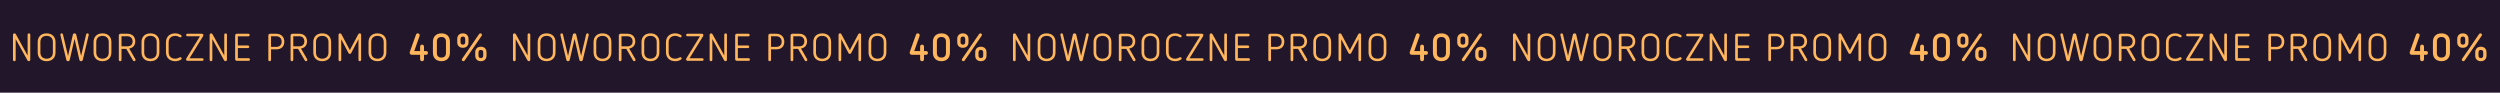 <svg width="2590" height="96" viewBox="0 0 2590 96" fill="none" xmlns="http://www.w3.org/2000/svg">
<rect width="2590" height="96" fill="#22162B"/>
<path d="M30 34.56C30.76 34.56 31.36 35.16 31.36 35.96V61.88C31.36 62.72 30.68 63.4 29.84 63.4C29.24 63.4 28.72 63.08 28.4 62.48L16.24 40.44V62C16.24 62.8 15.6 63.4 14.84 63.4C14.08 63.4 13.44 62.8 13.44 62V36.08C13.44 35.24 14.12 34.56 14.96 34.56C15.64 34.56 16.08 34.88 16.44 35.48L28.6 57.52V35.96C28.6 35.16 29.24 34.56 30 34.56ZM48.284 34.56C53.884 34.56 57.524 38 57.524 43.64V54.28C57.524 59.92 53.884 63.4 48.284 63.4C42.684 63.4 39.044 59.92 39.044 54.28V43.64C39.044 38 42.684 34.56 48.284 34.56ZM48.284 37.16C44.324 37.16 41.844 39.56 41.844 43.44V54.52C41.844 58.36 44.324 60.8 48.284 60.8C52.244 60.8 54.764 58.36 54.764 54.52V43.44C54.764 39.56 52.244 37.16 48.284 37.16ZM90.599 34.56C91.359 34.56 91.959 35.16 91.959 35.8C91.959 36.08 91.919 36.32 91.839 36.56L85.799 61.92C85.559 62.88 84.879 63.4 83.999 63.4C83.079 63.4 82.439 62.92 82.199 61.88L77.239 40.2L72.279 61.88C72.039 62.92 71.399 63.4 70.479 63.4C69.599 63.4 68.919 62.88 68.679 61.92L62.639 36.56C62.559 36.32 62.519 36.08 62.519 35.8C62.519 35.16 63.119 34.56 63.879 34.56C64.519 34.56 65.079 34.96 65.199 35.56L70.479 57.96L75.439 36.08C75.679 35.04 76.319 34.56 77.239 34.56C78.159 34.56 78.799 35.04 79.039 36.08L83.999 57.96L89.279 35.56C89.399 34.96 89.959 34.56 90.599 34.56ZM106.171 34.56C111.771 34.56 115.411 38 115.411 43.64V54.28C115.411 59.92 111.771 63.4 106.171 63.4C100.571 63.4 96.931 59.92 96.931 54.28V43.64C96.931 38 100.571 34.56 106.171 34.56ZM106.171 37.16C102.211 37.16 99.731 39.56 99.731 43.44V54.52C99.731 58.36 102.211 60.8 106.171 60.8C110.131 60.8 112.651 58.36 112.651 54.52V43.44C112.651 39.56 110.131 37.16 106.171 37.16ZM124.842 34.96H132.042C137.242 34.96 140.122 38.32 140.122 42.88C140.122 47 137.682 49.68 133.882 50.24L140.162 61.16C140.362 61.48 140.442 61.72 140.442 62C140.442 62.76 139.802 63.4 139.042 63.4C138.562 63.4 138.162 63.16 137.922 62.8L130.802 50.6H125.882V62C125.882 62.84 125.282 63.4 124.482 63.4C123.682 63.4 123.082 62.84 123.082 62V36.68C123.082 35.72 123.882 34.96 124.842 34.96ZM132.042 37.56H125.882V48H132.042C135.202 48 137.362 46.2 137.362 42.92C137.362 39.76 135.402 37.56 132.042 37.56ZM155.856 34.56C161.456 34.56 165.096 38 165.096 43.64V54.28C165.096 59.92 161.456 63.4 155.856 63.4C150.256 63.4 146.616 59.92 146.616 54.28V43.64C146.616 38 150.256 34.56 155.856 34.56ZM155.856 37.16C151.896 37.16 149.416 39.56 149.416 43.44V54.52C149.416 58.36 151.896 60.8 155.856 60.8C159.816 60.8 162.336 58.36 162.336 54.52V43.44C162.336 39.56 159.816 37.16 155.856 37.16ZM181.487 34.56C183.687 34.56 185.447 35.2 187.167 36.12C187.807 36.48 188.167 36.84 188.167 37.44C188.167 38.08 187.607 38.72 186.847 38.72C186.527 38.72 186.247 38.6 185.967 38.44C184.447 37.56 183.127 37.16 181.487 37.16C177.327 37.16 174.727 39.72 174.727 43.8V54.16C174.727 58.28 177.367 60.8 181.487 60.8C183.047 60.8 184.407 60.36 185.767 59.6C186.247 59.36 186.527 59.24 186.847 59.24C187.527 59.24 188.167 59.76 188.167 60.52C188.167 61.04 187.927 61.4 187.447 61.72C185.687 62.92 183.567 63.4 181.487 63.4C175.847 63.4 171.927 59.88 171.927 54V43.96C171.927 38 175.847 34.56 181.487 34.56ZM194.153 34.96H209.073C210.113 34.96 210.753 35.68 210.753 36.52C210.753 36.8 210.633 37.12 210.433 37.4L196.353 60.36H209.593C210.353 60.36 210.913 60.88 210.913 61.68C210.913 62.48 210.353 63 209.593 63H194.353C193.353 63 192.753 62.28 192.753 61.48C192.753 61.16 192.833 60.84 193.073 60.48L207.153 37.6H194.153C193.393 37.6 192.833 37.08 192.833 36.28C192.833 35.52 193.393 34.96 194.153 34.96ZM233.738 34.56C234.498 34.56 235.098 35.16 235.098 35.96V61.88C235.098 62.72 234.418 63.4 233.578 63.4C232.978 63.4 232.458 63.08 232.138 62.48L219.978 40.44V62C219.978 62.8 219.338 63.4 218.578 63.4C217.818 63.4 217.178 62.8 217.178 62V36.08C217.178 35.24 217.858 34.56 218.698 34.56C219.378 34.56 219.818 34.88 220.178 35.48L232.338 57.52V35.96C232.338 35.16 232.978 34.56 233.738 34.56ZM245.381 34.96H257.341C258.141 34.96 258.661 35.56 258.661 36.28C258.661 37.04 258.141 37.64 257.341 37.64H246.421V47.12H256.821C257.621 47.12 258.181 47.68 258.181 48.44C258.181 49.2 257.621 49.8 256.821 49.8H246.421V60.32H257.621C258.421 60.32 258.941 60.92 258.941 61.64C258.941 62.4 258.421 63 257.621 63H245.381C244.421 63 243.621 62.28 243.621 61.28V36.68C243.621 35.68 244.421 34.96 245.381 34.96ZM279.753 34.96H286.113C291.593 34.96 294.553 38.56 294.553 43.16C294.553 48.08 291.553 51.12 286.433 51.12H280.793V62C280.793 62.84 280.193 63.4 279.393 63.4C278.593 63.4 277.993 62.84 277.993 62V36.68C277.993 35.72 278.793 34.96 279.753 34.96ZM286.113 37.56H280.793V48.56H286.113C289.873 48.56 291.793 46.36 291.793 43.16C291.793 39.8 289.553 37.56 286.113 37.56ZM302.798 34.96H309.998C315.198 34.96 318.078 38.32 318.078 42.88C318.078 47 315.638 49.68 311.838 50.24L318.118 61.16C318.318 61.48 318.398 61.72 318.398 62C318.398 62.76 317.758 63.4 316.998 63.4C316.518 63.4 316.118 63.16 315.878 62.8L308.758 50.6H303.838V62C303.838 62.84 303.238 63.4 302.438 63.4C301.638 63.4 301.038 62.84 301.038 62V36.68C301.038 35.72 301.838 34.96 302.798 34.96ZM309.998 37.56H303.838V48H309.998C313.158 48 315.318 46.2 315.318 42.92C315.318 39.76 313.358 37.56 309.998 37.56ZM333.812 34.56C339.412 34.56 343.052 38 343.052 43.64V54.28C343.052 59.92 339.412 63.4 333.812 63.4C328.212 63.4 324.572 59.92 324.572 54.28V43.64C324.572 38 328.212 34.56 333.812 34.56ZM333.812 37.16C329.852 37.16 327.372 39.56 327.372 43.44V54.52C327.372 58.36 329.852 60.8 333.812 60.8C337.772 60.8 340.292 58.36 340.292 54.52V43.44C340.292 39.56 337.772 37.16 333.812 37.16ZM372.603 34.56C373.523 34.56 374.123 35.16 374.123 36.08V62C374.123 62.8 373.483 63.4 372.723 63.4C371.963 63.4 371.363 62.8 371.363 62V40.56L363.763 55.08C363.523 55.56 363.043 55.84 362.443 55.84C361.803 55.84 361.323 55.56 361.083 55.08L353.523 40.56V62C353.523 62.8 352.883 63.4 352.123 63.4C351.363 63.4 350.723 62.8 350.723 62V36.08C350.723 35.16 351.363 34.56 352.243 34.56C352.923 34.56 353.403 34.88 353.723 35.48L362.443 51.92L371.163 35.48C371.483 34.88 371.963 34.56 372.603 34.56ZM391.035 34.56C396.635 34.56 400.275 38 400.275 43.64V54.28C400.275 59.92 396.635 63.4 391.035 63.4C385.435 63.4 381.795 59.92 381.795 54.28V43.64C381.795 38 385.435 34.56 391.035 34.56ZM391.035 37.16C387.075 37.16 384.595 39.56 384.595 43.44V54.52C384.595 58.36 387.075 60.8 391.035 60.8C394.995 60.8 397.515 58.36 397.515 54.52V43.44C397.515 39.56 394.995 37.16 391.035 37.16Z" fill="#FFB65C"/>
<path d="M432.84 34.56C434 34.56 434.8 35.36 434.8 36.52C434.8 36.76 434.72 37.08 434.64 37.32L429.16 52.88H435.24V48.28C435.24 47.08 436.12 46.24 437.28 46.24C438.4 46.24 439.28 47.08 439.28 48.28V52.88H441.44C442.56 52.88 443.36 53.72 443.36 54.8C443.36 55.92 442.56 56.76 441.44 56.76H439.28V61.4C439.28 62.56 438.4 63.4 437.28 63.4C436.12 63.4 435.24 62.56 435.24 61.4V56.76H426.64C425.4 56.76 424.4 55.8 424.4 54.56C424.4 54.28 424.44 54 424.56 53.72L431.04 35.72C431.32 34.96 432.04 34.56 432.84 34.56ZM457.336 34.56C462.816 34.56 466.136 37.72 466.136 43.32V54.64C466.136 59.92 462.816 63.4 457.336 63.4C452.016 63.4 448.496 60.12 448.496 54.64V43.32C448.496 38.04 451.776 34.56 457.336 34.56ZM457.336 38.32C454.296 38.32 452.616 40 452.616 43V54.92C452.616 57.96 454.296 59.64 457.336 59.64C460.336 59.64 462.016 57.96 462.016 54.92V43C462.016 40 460.336 38.32 457.336 38.32ZM497.694 34.56C498.654 34.56 499.294 35.28 499.294 36.12C499.294 36.48 499.174 36.8 498.974 37.08L481.414 62.64C481.054 63.16 480.574 63.4 480.054 63.4C479.134 63.4 478.454 62.68 478.454 61.84C478.454 61.48 478.574 61.16 478.774 60.88L496.334 35.32C496.694 34.8 497.214 34.56 497.694 34.56ZM479.534 37.88C477.854 37.88 477.094 38.8 477.094 40.52V43.68C477.094 45.32 477.854 46.24 479.534 46.24C481.174 46.24 481.974 45.32 481.974 43.68V40.52C481.974 38.8 481.174 37.88 479.534 37.88ZM479.534 34.56C483.134 34.56 485.374 36.84 485.374 40.32V43.8C485.374 47.32 483.094 49.52 479.534 49.52C475.934 49.52 473.694 47.28 473.694 43.8V40.32C473.694 36.8 475.934 34.56 479.534 34.56ZM498.174 51.72C496.494 51.72 495.734 52.64 495.734 54.36V57.52C495.734 59.2 496.494 60.12 498.174 60.12C499.814 60.12 500.614 59.2 500.614 57.52V54.36C500.614 52.64 499.814 51.72 498.174 51.72ZM498.174 48.4C501.774 48.4 504.014 50.68 504.014 54.16V57.64C504.014 61.2 501.694 63.4 498.174 63.4C494.574 63.4 492.334 61.16 492.334 57.64V54.16C492.334 50.68 494.574 48.4 498.174 48.4Z" fill="#FFB65C"/>
<path d="M548 34.56C548.76 34.56 549.36 35.16 549.36 35.96V61.88C549.36 62.72 548.68 63.4 547.84 63.4C547.24 63.4 546.72 63.08 546.4 62.48L534.24 40.44V62C534.24 62.8 533.6 63.4 532.84 63.4C532.08 63.4 531.44 62.8 531.44 62V36.08C531.44 35.24 532.12 34.56 532.96 34.56C533.64 34.56 534.08 34.88 534.44 35.48L546.6 57.52V35.96C546.6 35.16 547.24 34.56 548 34.56ZM566.284 34.56C571.884 34.56 575.524 38 575.524 43.64V54.28C575.524 59.92 571.884 63.4 566.284 63.4C560.684 63.4 557.044 59.92 557.044 54.28V43.64C557.044 38 560.684 34.56 566.284 34.56ZM566.284 37.16C562.324 37.16 559.844 39.56 559.844 43.44V54.52C559.844 58.36 562.324 60.8 566.284 60.8C570.244 60.8 572.764 58.36 572.764 54.52V43.44C572.764 39.56 570.244 37.16 566.284 37.16ZM608.599 34.56C609.359 34.56 609.959 35.16 609.959 35.8C609.959 36.08 609.919 36.32 609.839 36.56L603.799 61.92C603.559 62.88 602.879 63.4 601.999 63.4C601.079 63.4 600.439 62.92 600.199 61.88L595.239 40.2L590.279 61.88C590.039 62.92 589.399 63.4 588.479 63.4C587.599 63.4 586.919 62.88 586.679 61.92L580.639 36.56C580.559 36.32 580.519 36.08 580.519 35.8C580.519 35.16 581.119 34.56 581.879 34.56C582.519 34.56 583.079 34.96 583.199 35.56L588.479 57.96L593.439 36.08C593.679 35.04 594.319 34.56 595.239 34.56C596.159 34.56 596.799 35.04 597.039 36.08L601.999 57.96L607.279 35.56C607.399 34.96 607.959 34.56 608.599 34.56ZM624.171 34.56C629.771 34.56 633.411 38 633.411 43.64V54.28C633.411 59.92 629.771 63.4 624.171 63.4C618.571 63.4 614.931 59.92 614.931 54.28V43.64C614.931 38 618.571 34.56 624.171 34.56ZM624.171 37.16C620.211 37.16 617.731 39.56 617.731 43.44V54.52C617.731 58.36 620.211 60.8 624.171 60.8C628.131 60.8 630.651 58.36 630.651 54.52V43.44C630.651 39.56 628.131 37.16 624.171 37.16ZM642.842 34.96H650.042C655.242 34.96 658.122 38.32 658.122 42.88C658.122 47 655.682 49.68 651.882 50.24L658.162 61.16C658.362 61.48 658.442 61.72 658.442 62C658.442 62.76 657.802 63.4 657.042 63.4C656.562 63.4 656.162 63.16 655.922 62.8L648.802 50.6H643.882V62C643.882 62.84 643.282 63.4 642.482 63.4C641.682 63.4 641.082 62.84 641.082 62V36.68C641.082 35.72 641.882 34.96 642.842 34.96ZM650.042 37.56H643.882V48H650.042C653.202 48 655.362 46.2 655.362 42.92C655.362 39.76 653.402 37.56 650.042 37.56ZM673.856 34.56C679.456 34.56 683.096 38 683.096 43.64V54.28C683.096 59.92 679.456 63.4 673.856 63.4C668.256 63.4 664.616 59.92 664.616 54.28V43.64C664.616 38 668.256 34.56 673.856 34.56ZM673.856 37.16C669.896 37.16 667.416 39.56 667.416 43.44V54.52C667.416 58.36 669.896 60.8 673.856 60.8C677.816 60.8 680.336 58.36 680.336 54.52V43.44C680.336 39.56 677.816 37.16 673.856 37.16ZM699.487 34.56C701.687 34.56 703.447 35.2 705.167 36.12C705.807 36.48 706.167 36.84 706.167 37.44C706.167 38.08 705.607 38.72 704.847 38.72C704.527 38.72 704.247 38.6 703.967 38.44C702.447 37.56 701.127 37.16 699.487 37.16C695.327 37.16 692.727 39.72 692.727 43.8V54.16C692.727 58.28 695.367 60.8 699.487 60.8C701.047 60.8 702.407 60.36 703.767 59.6C704.247 59.36 704.527 59.24 704.847 59.24C705.527 59.24 706.167 59.76 706.167 60.52C706.167 61.04 705.927 61.4 705.447 61.72C703.687 62.92 701.567 63.4 699.487 63.4C693.847 63.4 689.927 59.88 689.927 54V43.96C689.927 38 693.847 34.56 699.487 34.56ZM712.153 34.96H727.073C728.113 34.96 728.753 35.68 728.753 36.52C728.753 36.8 728.633 37.12 728.433 37.4L714.353 60.36H727.593C728.353 60.36 728.913 60.88 728.913 61.68C728.913 62.48 728.353 63 727.593 63H712.353C711.353 63 710.753 62.28 710.753 61.48C710.753 61.16 710.833 60.84 711.073 60.48L725.153 37.6L712.153 37.6C711.393 37.6 710.833 37.08 710.833 36.28C710.833 35.52 711.393 34.96 712.153 34.96ZM751.738 34.56C752.498 34.56 753.098 35.16 753.098 35.96V61.88C753.098 62.72 752.418 63.4 751.578 63.4C750.978 63.4 750.458 63.08 750.138 62.48L737.978 40.44V62C737.978 62.8 737.338 63.4 736.578 63.4C735.818 63.4 735.178 62.8 735.178 62V36.08C735.178 35.24 735.858 34.56 736.698 34.56C737.378 34.56 737.818 34.88 738.178 35.48L750.338 57.52V35.96C750.338 35.16 750.978 34.56 751.738 34.56ZM763.381 34.96H775.341C776.141 34.96 776.661 35.56 776.661 36.28C776.661 37.04 776.141 37.64 775.341 37.64H764.421V47.12H774.821C775.621 47.12 776.181 47.68 776.181 48.44C776.181 49.2 775.621 49.8 774.821 49.8H764.421V60.32H775.621C776.421 60.32 776.941 60.92 776.941 61.64C776.941 62.4 776.421 63 775.621 63H763.381C762.421 63 761.621 62.28 761.621 61.28V36.68C761.621 35.68 762.421 34.96 763.381 34.96ZM797.753 34.96H804.113C809.593 34.96 812.553 38.56 812.553 43.16C812.553 48.08 809.553 51.12 804.433 51.12H798.793V62C798.793 62.84 798.193 63.4 797.393 63.4C796.593 63.4 795.993 62.84 795.993 62V36.68C795.993 35.72 796.793 34.96 797.753 34.96ZM804.113 37.56H798.793V48.56H804.113C807.873 48.56 809.793 46.36 809.793 43.16C809.793 39.8 807.553 37.56 804.113 37.56ZM820.798 34.96H827.998C833.198 34.96 836.078 38.32 836.078 42.88C836.078 47 833.638 49.68 829.838 50.24L836.118 61.16C836.318 61.48 836.398 61.72 836.398 62C836.398 62.76 835.758 63.4 834.998 63.4C834.518 63.4 834.118 63.16 833.878 62.8L826.758 50.6H821.838V62C821.838 62.84 821.238 63.4 820.438 63.4C819.638 63.4 819.038 62.84 819.038 62V36.68C819.038 35.72 819.838 34.96 820.798 34.96ZM827.998 37.56H821.838V48H827.998C831.158 48 833.318 46.2 833.318 42.92C833.318 39.76 831.358 37.56 827.998 37.56ZM851.812 34.56C857.412 34.56 861.052 38 861.052 43.64V54.28C861.052 59.92 857.412 63.4 851.812 63.4C846.212 63.4 842.572 59.92 842.572 54.28V43.64C842.572 38 846.212 34.56 851.812 34.56ZM851.812 37.16C847.852 37.16 845.372 39.56 845.372 43.44V54.52C845.372 58.36 847.852 60.8 851.812 60.8C855.772 60.8 858.292 58.36 858.292 54.52V43.44C858.292 39.56 855.772 37.16 851.812 37.16ZM890.603 34.56C891.523 34.56 892.123 35.16 892.123 36.08V62C892.123 62.8 891.483 63.4 890.723 63.4C889.963 63.4 889.363 62.8 889.363 62V40.56L881.763 55.08C881.523 55.56 881.043 55.84 880.443 55.84C879.803 55.84 879.323 55.56 879.083 55.08L871.523 40.56V62C871.523 62.8 870.883 63.4 870.123 63.4C869.363 63.4 868.723 62.8 868.723 62V36.08C868.723 35.16 869.363 34.56 870.243 34.56C870.923 34.56 871.403 34.88 871.723 35.48L880.443 51.92L889.163 35.48C889.483 34.88 889.963 34.56 890.603 34.56ZM909.035 34.56C914.635 34.56 918.275 38 918.275 43.64V54.28C918.275 59.92 914.635 63.4 909.035 63.4C903.435 63.4 899.795 59.92 899.795 54.28V43.64C899.795 38 903.435 34.56 909.035 34.56ZM909.035 37.16C905.075 37.16 902.595 39.56 902.595 43.44V54.52C902.595 58.36 905.075 60.8 909.035 60.8C912.995 60.8 915.515 58.36 915.515 54.52V43.44C915.515 39.56 912.995 37.16 909.035 37.16Z" fill="#FFB65C"/>
<path d="M950.84 34.56C952 34.56 952.8 35.36 952.8 36.52C952.8 36.76 952.72 37.08 952.64 37.32L947.16 52.88H953.24V48.28C953.24 47.08 954.12 46.24 955.28 46.24C956.4 46.24 957.28 47.08 957.28 48.28V52.88H959.44C960.56 52.88 961.36 53.72 961.36 54.8C961.36 55.92 960.56 56.76 959.44 56.76H957.28V61.4C957.28 62.56 956.4 63.4 955.28 63.4C954.12 63.4 953.24 62.56 953.24 61.4V56.76H944.64C943.4 56.76 942.4 55.8 942.4 54.56C942.4 54.28 942.44 54 942.56 53.72L949.04 35.72C949.32 34.96 950.04 34.56 950.84 34.56ZM975.336 34.56C980.816 34.56 984.136 37.72 984.136 43.32V54.64C984.136 59.92 980.816 63.4 975.336 63.4C970.016 63.4 966.496 60.12 966.496 54.64V43.32C966.496 38.04 969.776 34.56 975.336 34.56ZM975.336 38.32C972.296 38.32 970.616 40 970.616 43V54.92C970.616 57.96 972.296 59.64 975.336 59.64C978.336 59.64 980.016 57.96 980.016 54.92V43C980.016 40 978.336 38.32 975.336 38.32ZM1015.69 34.56C1016.65 34.56 1017.29 35.28 1017.29 36.12C1017.29 36.48 1017.17 36.8 1016.97 37.08L999.414 62.64C999.054 63.16 998.574 63.4 998.054 63.4C997.134 63.4 996.454 62.68 996.454 61.84C996.454 61.48 996.574 61.16 996.774 60.88L1014.33 35.32C1014.69 34.8 1015.21 34.56 1015.69 34.56ZM997.534 37.88C995.854 37.88 995.094 38.8 995.094 40.52V43.68C995.094 45.32 995.854 46.24 997.534 46.24C999.174 46.24 999.974 45.32 999.974 43.68V40.52C999.974 38.8 999.174 37.88 997.534 37.88ZM997.534 34.56C1001.13 34.56 1003.37 36.84 1003.37 40.32V43.8C1003.37 47.32 1001.09 49.52 997.534 49.52C993.934 49.52 991.694 47.28 991.694 43.8V40.32C991.694 36.8 993.934 34.56 997.534 34.56ZM1016.17 51.72C1014.49 51.72 1013.73 52.64 1013.73 54.36V57.52C1013.73 59.2 1014.49 60.12 1016.17 60.12C1017.81 60.12 1018.61 59.2 1018.61 57.52V54.36C1018.61 52.64 1017.81 51.72 1016.17 51.72ZM1016.17 48.4C1019.77 48.4 1022.01 50.68 1022.01 54.16V57.64C1022.01 61.2 1019.69 63.4 1016.17 63.4C1012.57 63.4 1010.33 61.16 1010.33 57.64V54.16C1010.33 50.68 1012.57 48.4 1016.17 48.4Z" fill="#FFB65C"/>
<path d="M1066 34.56C1066.76 34.56 1067.36 35.16 1067.36 35.96V61.88C1067.36 62.72 1066.68 63.4 1065.84 63.4C1065.24 63.4 1064.72 63.08 1064.4 62.48L1052.24 40.44V62C1052.24 62.8 1051.6 63.4 1050.84 63.4C1050.08 63.4 1049.44 62.8 1049.44 62V36.08C1049.44 35.24 1050.12 34.56 1050.96 34.56C1051.64 34.56 1052.08 34.88 1052.44 35.48L1064.6 57.52V35.96C1064.6 35.16 1065.24 34.56 1066 34.56ZM1084.28 34.56C1089.88 34.56 1093.52 38 1093.52 43.64V54.28C1093.52 59.92 1089.88 63.4 1084.28 63.4C1078.68 63.4 1075.04 59.92 1075.04 54.28V43.64C1075.04 38 1078.68 34.56 1084.28 34.56ZM1084.28 37.16C1080.32 37.16 1077.84 39.56 1077.84 43.44V54.52C1077.84 58.36 1080.32 60.8 1084.28 60.8C1088.24 60.8 1090.76 58.36 1090.76 54.52V43.44C1090.76 39.56 1088.24 37.16 1084.28 37.16ZM1126.6 34.56C1127.36 34.56 1127.96 35.16 1127.96 35.8C1127.96 36.08 1127.92 36.32 1127.84 36.56L1121.8 61.92C1121.56 62.88 1120.88 63.4 1120 63.4C1119.08 63.4 1118.44 62.92 1118.2 61.88L1113.24 40.2L1108.28 61.88C1108.04 62.92 1107.4 63.4 1106.48 63.4C1105.6 63.4 1104.92 62.88 1104.68 61.92L1098.64 36.56C1098.56 36.32 1098.52 36.08 1098.52 35.8C1098.52 35.16 1099.12 34.56 1099.88 34.56C1100.52 34.56 1101.08 34.96 1101.2 35.56L1106.48 57.96L1111.44 36.08C1111.68 35.04 1112.32 34.56 1113.24 34.56C1114.16 34.56 1114.8 35.04 1115.04 36.08L1120 57.96L1125.28 35.56C1125.4 34.96 1125.96 34.56 1126.6 34.56ZM1142.17 34.56C1147.77 34.56 1151.41 38 1151.41 43.64V54.28C1151.41 59.92 1147.77 63.4 1142.17 63.4C1136.57 63.4 1132.93 59.92 1132.93 54.28V43.64C1132.93 38 1136.57 34.56 1142.17 34.56ZM1142.17 37.16C1138.21 37.16 1135.73 39.56 1135.73 43.44V54.52C1135.73 58.36 1138.21 60.8 1142.17 60.8C1146.13 60.8 1148.65 58.36 1148.65 54.52V43.44C1148.65 39.56 1146.13 37.16 1142.17 37.16ZM1160.84 34.96H1168.04C1173.24 34.96 1176.12 38.32 1176.12 42.88C1176.12 47 1173.68 49.68 1169.88 50.24L1176.16 61.16C1176.36 61.48 1176.44 61.72 1176.44 62C1176.44 62.76 1175.8 63.4 1175.04 63.4C1174.56 63.4 1174.16 63.16 1173.92 62.8L1166.8 50.6H1161.88V62C1161.88 62.84 1161.28 63.4 1160.48 63.4C1159.68 63.4 1159.08 62.84 1159.08 62V36.68C1159.08 35.72 1159.88 34.96 1160.84 34.96ZM1168.04 37.56H1161.88V48H1168.04C1171.2 48 1173.36 46.2 1173.36 42.92C1173.36 39.76 1171.4 37.56 1168.04 37.56ZM1191.86 34.56C1197.46 34.56 1201.1 38 1201.1 43.64V54.28C1201.1 59.92 1197.46 63.4 1191.86 63.4C1186.26 63.4 1182.62 59.92 1182.62 54.28V43.64C1182.62 38 1186.26 34.56 1191.86 34.56ZM1191.86 37.16C1187.9 37.16 1185.42 39.56 1185.42 43.44V54.52C1185.42 58.36 1187.9 60.8 1191.86 60.8C1195.82 60.8 1198.34 58.36 1198.34 54.52V43.44C1198.34 39.56 1195.82 37.16 1191.86 37.16ZM1217.49 34.56C1219.69 34.56 1221.45 35.2 1223.17 36.12C1223.81 36.48 1224.17 36.84 1224.17 37.44C1224.17 38.08 1223.61 38.72 1222.85 38.72C1222.53 38.72 1222.25 38.6 1221.97 38.44C1220.45 37.56 1219.13 37.16 1217.49 37.16C1213.33 37.16 1210.73 39.72 1210.73 43.8V54.16C1210.73 58.28 1213.37 60.8 1217.49 60.8C1219.05 60.8 1220.41 60.36 1221.77 59.6C1222.25 59.36 1222.53 59.24 1222.85 59.24C1223.53 59.24 1224.17 59.76 1224.17 60.52C1224.17 61.04 1223.93 61.4 1223.45 61.72C1221.69 62.92 1219.57 63.4 1217.49 63.4C1211.85 63.4 1207.93 59.88 1207.93 54V43.96C1207.93 38 1211.85 34.56 1217.49 34.56ZM1230.15 34.96H1245.07C1246.11 34.96 1246.75 35.68 1246.75 36.52C1246.75 36.8 1246.63 37.12 1246.43 37.4L1232.35 60.36H1245.59C1246.35 60.36 1246.91 60.88 1246.91 61.68C1246.91 62.48 1246.35 63 1245.59 63H1230.35C1229.35 63 1228.75 62.28 1228.75 61.48C1228.75 61.16 1228.83 60.84 1229.07 60.48L1243.15 37.6H1230.15C1229.39 37.6 1228.83 37.08 1228.83 36.28C1228.83 35.52 1229.39 34.96 1230.15 34.96ZM1269.74 34.56C1270.5 34.56 1271.1 35.16 1271.1 35.96V61.88C1271.1 62.72 1270.42 63.4 1269.58 63.4C1268.98 63.4 1268.46 63.08 1268.14 62.48L1255.98 40.44V62C1255.98 62.8 1255.34 63.4 1254.58 63.4C1253.82 63.4 1253.18 62.8 1253.18 62V36.08C1253.18 35.24 1253.86 34.56 1254.7 34.56C1255.38 34.56 1255.82 34.88 1256.18 35.48L1268.34 57.52V35.96C1268.34 35.16 1268.98 34.56 1269.74 34.56ZM1281.38 34.96H1293.34C1294.14 34.96 1294.66 35.56 1294.66 36.28C1294.66 37.04 1294.14 37.64 1293.34 37.64H1282.42V47.12H1292.82C1293.62 47.12 1294.18 47.68 1294.18 48.44C1294.18 49.2 1293.62 49.8 1292.82 49.8H1282.42V60.32H1293.62C1294.42 60.32 1294.94 60.92 1294.94 61.64C1294.94 62.4 1294.42 63 1293.62 63H1281.38C1280.42 63 1279.62 62.28 1279.62 61.28V36.68C1279.62 35.68 1280.42 34.96 1281.38 34.96ZM1315.75 34.96H1322.11C1327.59 34.96 1330.55 38.56 1330.55 43.16C1330.55 48.08 1327.55 51.12 1322.43 51.12H1316.79V62C1316.79 62.84 1316.19 63.4 1315.39 63.4C1314.59 63.4 1313.99 62.84 1313.99 62V36.68C1313.99 35.72 1314.79 34.96 1315.75 34.96ZM1322.11 37.56H1316.79V48.56H1322.11C1325.87 48.56 1327.79 46.36 1327.79 43.16C1327.79 39.8 1325.55 37.56 1322.11 37.56ZM1338.8 34.96H1346C1351.2 34.96 1354.08 38.32 1354.08 42.88C1354.08 47 1351.64 49.68 1347.84 50.24L1354.12 61.16C1354.32 61.48 1354.4 61.72 1354.4 62C1354.4 62.76 1353.76 63.4 1353 63.4C1352.52 63.4 1352.12 63.16 1351.88 62.8L1344.76 50.6H1339.84V62C1339.84 62.84 1339.24 63.4 1338.44 63.4C1337.64 63.4 1337.04 62.84 1337.04 62V36.68C1337.04 35.72 1337.84 34.96 1338.8 34.96ZM1346 37.56H1339.84V48H1346C1349.16 48 1351.32 46.2 1351.32 42.92C1351.32 39.76 1349.36 37.56 1346 37.56ZM1369.81 34.56C1375.41 34.56 1379.05 38 1379.05 43.64V54.28C1379.05 59.92 1375.41 63.4 1369.81 63.4C1364.21 63.4 1360.57 59.92 1360.57 54.28V43.64C1360.57 38 1364.21 34.56 1369.81 34.56ZM1369.81 37.16C1365.85 37.16 1363.37 39.56 1363.37 43.44V54.52C1363.37 58.36 1365.85 60.8 1369.81 60.8C1373.77 60.8 1376.29 58.36 1376.29 54.52V43.44C1376.29 39.56 1373.77 37.16 1369.81 37.16ZM1408.6 34.56C1409.52 34.56 1410.12 35.16 1410.12 36.08V62C1410.12 62.8 1409.48 63.4 1408.72 63.4C1407.96 63.4 1407.36 62.8 1407.36 62V40.56L1399.76 55.08C1399.52 55.56 1399.04 55.84 1398.44 55.84C1397.8 55.84 1397.32 55.56 1397.08 55.08L1389.52 40.56V62C1389.52 62.8 1388.88 63.4 1388.12 63.4C1387.36 63.4 1386.72 62.8 1386.72 62V36.08C1386.72 35.16 1387.36 34.56 1388.24 34.56C1388.92 34.56 1389.4 34.88 1389.72 35.48L1398.44 51.92L1407.16 35.48C1407.48 34.88 1407.96 34.56 1408.6 34.56ZM1427.04 34.56C1432.64 34.56 1436.28 38 1436.28 43.64V54.28C1436.28 59.92 1432.64 63.4 1427.04 63.4C1421.44 63.4 1417.8 59.92 1417.8 54.28V43.64C1417.8 38 1421.44 34.56 1427.04 34.56ZM1427.04 37.16C1423.08 37.16 1420.6 39.56 1420.6 43.44V54.52C1420.6 58.36 1423.08 60.8 1427.04 60.8C1431 60.8 1433.52 58.36 1433.52 54.52V43.44C1433.52 39.56 1431 37.16 1427.04 37.16Z" fill="#FFB65C"/>
<path d="M1468.84 34.56C1470 34.56 1470.8 35.36 1470.8 36.52C1470.8 36.76 1470.72 37.08 1470.64 37.32L1465.16 52.88H1471.24V48.28C1471.24 47.08 1472.12 46.24 1473.28 46.24C1474.4 46.24 1475.28 47.08 1475.28 48.28V52.88H1477.44C1478.56 52.88 1479.36 53.72 1479.36 54.8C1479.36 55.92 1478.56 56.76 1477.44 56.76H1475.28V61.4C1475.28 62.56 1474.4 63.4 1473.28 63.4C1472.12 63.4 1471.24 62.56 1471.24 61.4V56.76H1462.64C1461.4 56.76 1460.4 55.8 1460.4 54.56C1460.4 54.28 1460.44 54 1460.56 53.72L1467.04 35.72C1467.32 34.96 1468.04 34.56 1468.84 34.56ZM1493.34 34.56C1498.82 34.56 1502.14 37.72 1502.14 43.32V54.64C1502.14 59.92 1498.82 63.4 1493.34 63.4C1488.02 63.4 1484.5 60.12 1484.5 54.64V43.32C1484.5 38.04 1487.78 34.56 1493.34 34.56ZM1493.34 38.32C1490.3 38.32 1488.62 40 1488.62 43V54.92C1488.62 57.96 1490.3 59.64 1493.34 59.64C1496.34 59.64 1498.02 57.96 1498.02 54.92V43C1498.02 40 1496.34 38.32 1493.34 38.32ZM1533.69 34.56C1534.65 34.56 1535.29 35.28 1535.29 36.12C1535.29 36.48 1535.17 36.8 1534.97 37.08L1517.41 62.64C1517.05 63.16 1516.57 63.4 1516.05 63.4C1515.13 63.4 1514.45 62.68 1514.45 61.84C1514.45 61.48 1514.57 61.16 1514.77 60.88L1532.33 35.32C1532.69 34.8 1533.21 34.56 1533.69 34.56ZM1515.53 37.88C1513.85 37.88 1513.09 38.8 1513.09 40.52V43.68C1513.09 45.32 1513.85 46.24 1515.53 46.24C1517.17 46.24 1517.97 45.32 1517.97 43.68V40.52C1517.97 38.8 1517.17 37.88 1515.53 37.88ZM1515.53 34.56C1519.13 34.56 1521.37 36.84 1521.37 40.32V43.8C1521.37 47.32 1519.09 49.52 1515.53 49.52C1511.93 49.52 1509.69 47.28 1509.69 43.8V40.32C1509.69 36.8 1511.93 34.56 1515.53 34.56ZM1534.17 51.72C1532.49 51.72 1531.73 52.64 1531.73 54.36V57.52C1531.73 59.2 1532.49 60.12 1534.17 60.12C1535.81 60.12 1536.61 59.2 1536.61 57.52V54.36C1536.61 52.64 1535.81 51.72 1534.17 51.72ZM1534.17 48.4C1537.77 48.4 1540.01 50.68 1540.01 54.16V57.64C1540.01 61.2 1537.69 63.4 1534.17 63.4C1530.57 63.4 1528.33 61.16 1528.33 57.64V54.16C1528.33 50.68 1530.57 48.4 1534.17 48.4Z" fill="#FFB65C"/>
<path d="M1584 34.56C1584.76 34.56 1585.36 35.16 1585.36 35.96V61.88C1585.36 62.72 1584.68 63.4 1583.84 63.4C1583.24 63.4 1582.72 63.08 1582.4 62.48L1570.24 40.44V62C1570.24 62.8 1569.6 63.4 1568.84 63.4C1568.08 63.4 1567.44 62.8 1567.44 62V36.08C1567.44 35.24 1568.12 34.56 1568.96 34.56C1569.64 34.56 1570.08 34.88 1570.44 35.48L1582.6 57.52V35.96C1582.6 35.16 1583.24 34.56 1584 34.56ZM1602.28 34.56C1607.88 34.56 1611.52 38 1611.52 43.64V54.28C1611.52 59.92 1607.88 63.4 1602.28 63.4C1596.68 63.4 1593.04 59.92 1593.04 54.28V43.64C1593.04 38 1596.68 34.56 1602.28 34.56ZM1602.28 37.16C1598.32 37.16 1595.84 39.56 1595.84 43.44V54.52C1595.84 58.36 1598.32 60.8 1602.28 60.8C1606.24 60.8 1608.76 58.36 1608.76 54.52V43.44C1608.76 39.56 1606.24 37.16 1602.28 37.16ZM1644.6 34.56C1645.36 34.56 1645.96 35.16 1645.96 35.8C1645.96 36.08 1645.92 36.32 1645.84 36.56L1639.8 61.92C1639.56 62.88 1638.88 63.4 1638 63.4C1637.08 63.4 1636.44 62.92 1636.2 61.88L1631.24 40.2L1626.28 61.88C1626.04 62.92 1625.4 63.4 1624.48 63.4C1623.6 63.4 1622.92 62.88 1622.68 61.92L1616.64 36.56C1616.56 36.32 1616.52 36.08 1616.52 35.8C1616.52 35.16 1617.12 34.56 1617.88 34.56C1618.52 34.56 1619.08 34.96 1619.2 35.56L1624.48 57.96L1629.44 36.08C1629.68 35.04 1630.32 34.56 1631.24 34.56C1632.16 34.56 1632.8 35.04 1633.04 36.08L1638 57.96L1643.28 35.56C1643.4 34.96 1643.96 34.56 1644.6 34.56ZM1660.17 34.56C1665.77 34.56 1669.41 38 1669.41 43.64V54.28C1669.41 59.92 1665.77 63.4 1660.17 63.4C1654.57 63.4 1650.93 59.92 1650.93 54.28V43.64C1650.93 38 1654.57 34.56 1660.17 34.56ZM1660.17 37.16C1656.21 37.16 1653.73 39.56 1653.73 43.44V54.52C1653.73 58.36 1656.21 60.8 1660.17 60.8C1664.13 60.8 1666.65 58.36 1666.65 54.52V43.44C1666.65 39.56 1664.13 37.16 1660.17 37.16ZM1678.84 34.96H1686.04C1691.24 34.96 1694.12 38.32 1694.12 42.88C1694.12 47 1691.68 49.68 1687.88 50.24L1694.16 61.16C1694.36 61.48 1694.44 61.72 1694.44 62C1694.44 62.76 1693.8 63.4 1693.04 63.4C1692.56 63.4 1692.16 63.16 1691.92 62.8L1684.8 50.6H1679.88V62C1679.88 62.84 1679.28 63.4 1678.48 63.4C1677.68 63.4 1677.08 62.84 1677.08 62V36.68C1677.08 35.72 1677.88 34.96 1678.84 34.96ZM1686.04 37.56H1679.88V48H1686.04C1689.2 48 1691.36 46.2 1691.36 42.92C1691.36 39.76 1689.4 37.56 1686.04 37.56ZM1709.86 34.56C1715.46 34.56 1719.1 38 1719.1 43.64V54.28C1719.1 59.92 1715.46 63.4 1709.86 63.4C1704.26 63.4 1700.62 59.92 1700.62 54.28V43.64C1700.62 38 1704.26 34.56 1709.86 34.56ZM1709.86 37.16C1705.9 37.16 1703.42 39.56 1703.42 43.44V54.52C1703.42 58.36 1705.9 60.8 1709.86 60.8C1713.82 60.8 1716.34 58.36 1716.34 54.52V43.44C1716.34 39.56 1713.82 37.16 1709.86 37.16ZM1735.49 34.56C1737.69 34.56 1739.45 35.2 1741.17 36.12C1741.81 36.48 1742.17 36.84 1742.17 37.44C1742.17 38.08 1741.61 38.72 1740.85 38.72C1740.53 38.72 1740.25 38.6 1739.97 38.44C1738.45 37.56 1737.13 37.16 1735.49 37.16C1731.33 37.16 1728.73 39.72 1728.73 43.8V54.16C1728.73 58.28 1731.37 60.8 1735.49 60.8C1737.05 60.8 1738.41 60.36 1739.77 59.6C1740.25 59.36 1740.53 59.24 1740.85 59.24C1741.53 59.24 1742.17 59.76 1742.17 60.52C1742.17 61.04 1741.93 61.4 1741.45 61.72C1739.69 62.92 1737.57 63.4 1735.49 63.4C1729.85 63.4 1725.93 59.88 1725.93 54V43.96C1725.93 38 1729.85 34.56 1735.49 34.56ZM1748.15 34.96H1763.07C1764.11 34.96 1764.75 35.68 1764.75 36.52C1764.75 36.8 1764.63 37.12 1764.43 37.4L1750.35 60.36H1763.59C1764.35 60.36 1764.91 60.88 1764.91 61.68C1764.91 62.48 1764.35 63 1763.59 63H1748.35C1747.35 63 1746.75 62.28 1746.75 61.48C1746.75 61.16 1746.83 60.84 1747.07 60.48L1761.15 37.6L1748.15 37.6C1747.39 37.6 1746.83 37.08 1746.83 36.28C1746.83 35.52 1747.39 34.96 1748.15 34.96ZM1787.74 34.56C1788.5 34.56 1789.1 35.16 1789.1 35.96V61.88C1789.1 62.72 1788.42 63.4 1787.58 63.4C1786.98 63.4 1786.46 63.08 1786.14 62.48L1773.98 40.44V62C1773.98 62.8 1773.34 63.4 1772.58 63.4C1771.82 63.4 1771.18 62.8 1771.18 62V36.08C1771.18 35.24 1771.86 34.56 1772.7 34.56C1773.38 34.56 1773.82 34.88 1774.18 35.48L1786.34 57.52V35.96C1786.34 35.16 1786.98 34.56 1787.74 34.56ZM1799.38 34.96H1811.34C1812.14 34.96 1812.66 35.56 1812.66 36.28C1812.66 37.04 1812.14 37.64 1811.34 37.64H1800.42V47.12H1810.82C1811.62 47.12 1812.18 47.68 1812.18 48.44C1812.18 49.2 1811.62 49.8 1810.82 49.8H1800.42V60.32H1811.62C1812.42 60.32 1812.94 60.92 1812.94 61.64C1812.94 62.4 1812.42 63 1811.62 63H1799.38C1798.42 63 1797.62 62.28 1797.62 61.28V36.68C1797.62 35.68 1798.42 34.96 1799.38 34.96ZM1833.75 34.96H1840.11C1845.59 34.96 1848.55 38.56 1848.55 43.16C1848.55 48.08 1845.55 51.12 1840.43 51.12H1834.79V62C1834.79 62.84 1834.19 63.4 1833.39 63.4C1832.59 63.4 1831.99 62.84 1831.99 62V36.68C1831.99 35.72 1832.79 34.96 1833.75 34.96ZM1840.11 37.56H1834.79V48.56H1840.11C1843.87 48.56 1845.79 46.36 1845.79 43.16C1845.79 39.8 1843.55 37.56 1840.11 37.56ZM1856.8 34.96H1864C1869.2 34.96 1872.08 38.32 1872.08 42.88C1872.08 47 1869.64 49.68 1865.84 50.24L1872.12 61.16C1872.32 61.48 1872.4 61.72 1872.4 62C1872.4 62.76 1871.76 63.4 1871 63.4C1870.52 63.4 1870.12 63.16 1869.88 62.8L1862.76 50.6H1857.84V62C1857.84 62.84 1857.24 63.4 1856.44 63.4C1855.64 63.4 1855.04 62.84 1855.04 62V36.68C1855.04 35.72 1855.84 34.96 1856.8 34.96ZM1864 37.56H1857.84V48H1864C1867.16 48 1869.32 46.2 1869.32 42.92C1869.32 39.76 1867.36 37.56 1864 37.56ZM1887.81 34.56C1893.41 34.56 1897.05 38 1897.05 43.64V54.28C1897.05 59.92 1893.41 63.4 1887.81 63.4C1882.21 63.4 1878.57 59.92 1878.57 54.28V43.64C1878.57 38 1882.21 34.56 1887.81 34.56ZM1887.81 37.16C1883.85 37.16 1881.37 39.56 1881.37 43.44V54.52C1881.37 58.36 1883.85 60.8 1887.81 60.8C1891.77 60.8 1894.29 58.36 1894.29 54.52V43.44C1894.29 39.56 1891.77 37.16 1887.81 37.16ZM1926.6 34.56C1927.52 34.56 1928.12 35.16 1928.12 36.08V62C1928.12 62.8 1927.48 63.4 1926.72 63.4C1925.96 63.4 1925.36 62.8 1925.36 62V40.56L1917.76 55.08C1917.52 55.56 1917.04 55.84 1916.44 55.84C1915.8 55.84 1915.32 55.56 1915.08 55.08L1907.52 40.56V62C1907.52 62.8 1906.88 63.4 1906.12 63.4C1905.36 63.4 1904.72 62.8 1904.72 62V36.08C1904.72 35.16 1905.36 34.56 1906.24 34.56C1906.92 34.56 1907.4 34.88 1907.72 35.48L1916.44 51.92L1925.16 35.48C1925.48 34.88 1925.96 34.56 1926.6 34.56ZM1945.04 34.56C1950.64 34.56 1954.28 38 1954.28 43.64V54.28C1954.28 59.92 1950.64 63.4 1945.04 63.4C1939.44 63.4 1935.8 59.92 1935.8 54.28V43.64C1935.8 38 1939.44 34.56 1945.04 34.56ZM1945.04 37.16C1941.08 37.16 1938.6 39.56 1938.6 43.44V54.52C1938.6 58.36 1941.08 60.8 1945.04 60.8C1949 60.8 1951.52 58.36 1951.52 54.52V43.44C1951.52 39.56 1949 37.16 1945.04 37.16Z" fill="#FFB65C"/>
<path d="M1986.84 34.56C1988 34.56 1988.8 35.36 1988.8 36.52C1988.8 36.76 1988.72 37.08 1988.64 37.32L1983.16 52.88H1989.24V48.28C1989.24 47.08 1990.12 46.24 1991.28 46.24C1992.4 46.24 1993.28 47.08 1993.28 48.28V52.88H1995.44C1996.56 52.88 1997.36 53.72 1997.36 54.8C1997.36 55.92 1996.56 56.76 1995.44 56.76H1993.28V61.4C1993.28 62.56 1992.4 63.4 1991.28 63.4C1990.12 63.4 1989.24 62.56 1989.24 61.4V56.76H1980.64C1979.4 56.76 1978.4 55.8 1978.4 54.56C1978.4 54.28 1978.44 54 1978.56 53.72L1985.04 35.72C1985.32 34.96 1986.04 34.56 1986.84 34.56ZM2011.34 34.56C2016.82 34.56 2020.14 37.72 2020.14 43.32V54.64C2020.14 59.92 2016.82 63.4 2011.34 63.4C2006.02 63.4 2002.5 60.12 2002.5 54.64V43.32C2002.5 38.04 2005.78 34.56 2011.34 34.56ZM2011.34 38.32C2008.3 38.32 2006.62 40 2006.62 43V54.92C2006.62 57.96 2008.3 59.64 2011.34 59.64C2014.34 59.64 2016.02 57.96 2016.02 54.92V43C2016.02 40 2014.34 38.32 2011.34 38.32ZM2051.69 34.56C2052.65 34.56 2053.29 35.28 2053.29 36.12C2053.29 36.48 2053.17 36.8 2052.97 37.08L2035.41 62.64C2035.05 63.16 2034.57 63.4 2034.05 63.4C2033.13 63.4 2032.45 62.68 2032.45 61.84C2032.45 61.48 2032.57 61.16 2032.77 60.88L2050.33 35.32C2050.69 34.8 2051.21 34.56 2051.69 34.56ZM2033.53 37.88C2031.85 37.88 2031.09 38.8 2031.09 40.52V43.68C2031.09 45.32 2031.85 46.24 2033.53 46.24C2035.17 46.24 2035.97 45.32 2035.97 43.68V40.52C2035.97 38.8 2035.17 37.88 2033.53 37.88ZM2033.53 34.56C2037.13 34.56 2039.37 36.84 2039.37 40.32V43.8C2039.37 47.32 2037.09 49.52 2033.53 49.52C2029.93 49.52 2027.69 47.28 2027.69 43.8V40.32C2027.69 36.8 2029.93 34.56 2033.53 34.56ZM2052.17 51.72C2050.49 51.72 2049.73 52.64 2049.73 54.36V57.52C2049.73 59.2 2050.49 60.12 2052.17 60.12C2053.81 60.12 2054.61 59.2 2054.61 57.52V54.36C2054.61 52.64 2053.81 51.72 2052.17 51.72ZM2052.17 48.4C2055.77 48.4 2058.01 50.68 2058.01 54.16V57.64C2058.01 61.2 2055.69 63.4 2052.17 63.4C2048.57 63.4 2046.33 61.16 2046.33 57.64V54.16C2046.33 50.68 2048.57 48.4 2052.17 48.4Z" fill="#FFB65C"/>
<path d="M2102 34.56C2102.76 34.56 2103.36 35.16 2103.36 35.96V61.88C2103.36 62.72 2102.68 63.4 2101.84 63.4C2101.24 63.4 2100.72 63.08 2100.4 62.48L2088.24 40.44V62C2088.24 62.8 2087.6 63.4 2086.84 63.4C2086.08 63.4 2085.44 62.8 2085.44 62V36.08C2085.44 35.24 2086.12 34.56 2086.96 34.56C2087.64 34.56 2088.08 34.88 2088.44 35.48L2100.6 57.52V35.96C2100.6 35.16 2101.24 34.56 2102 34.56ZM2120.28 34.56C2125.88 34.56 2129.52 38 2129.52 43.64V54.28C2129.52 59.92 2125.88 63.4 2120.28 63.4C2114.68 63.4 2111.04 59.92 2111.04 54.28V43.64C2111.04 38 2114.68 34.56 2120.28 34.56ZM2120.28 37.16C2116.32 37.16 2113.84 39.56 2113.84 43.44V54.52C2113.84 58.36 2116.32 60.8 2120.28 60.8C2124.24 60.8 2126.76 58.36 2126.76 54.52V43.44C2126.76 39.56 2124.24 37.16 2120.28 37.16ZM2162.6 34.56C2163.36 34.56 2163.96 35.16 2163.96 35.8C2163.96 36.08 2163.92 36.32 2163.84 36.56L2157.8 61.92C2157.56 62.88 2156.88 63.4 2156 63.4C2155.08 63.4 2154.44 62.92 2154.2 61.88L2149.24 40.2L2144.28 61.88C2144.04 62.92 2143.4 63.4 2142.48 63.4C2141.6 63.4 2140.92 62.88 2140.68 61.92L2134.64 36.56C2134.56 36.32 2134.52 36.08 2134.52 35.8C2134.52 35.16 2135.12 34.56 2135.88 34.56C2136.52 34.56 2137.08 34.96 2137.2 35.56L2142.48 57.96L2147.44 36.08C2147.68 35.04 2148.32 34.56 2149.24 34.56C2150.16 34.56 2150.8 35.04 2151.04 36.08L2156 57.96L2161.28 35.56C2161.4 34.96 2161.96 34.56 2162.6 34.56ZM2178.17 34.56C2183.77 34.56 2187.41 38 2187.41 43.64V54.28C2187.41 59.92 2183.77 63.4 2178.17 63.4C2172.57 63.4 2168.93 59.92 2168.93 54.28V43.64C2168.93 38 2172.57 34.56 2178.17 34.56ZM2178.17 37.16C2174.21 37.16 2171.73 39.56 2171.73 43.44V54.52C2171.73 58.36 2174.21 60.8 2178.17 60.8C2182.13 60.8 2184.65 58.36 2184.65 54.52V43.44C2184.65 39.56 2182.13 37.16 2178.17 37.16ZM2196.84 34.96H2204.04C2209.24 34.96 2212.12 38.32 2212.12 42.88C2212.12 47 2209.68 49.68 2205.88 50.24L2212.16 61.16C2212.36 61.48 2212.44 61.72 2212.44 62C2212.44 62.76 2211.8 63.4 2211.04 63.4C2210.56 63.4 2210.16 63.16 2209.92 62.8L2202.8 50.6H2197.88V62C2197.88 62.84 2197.28 63.4 2196.48 63.4C2195.68 63.4 2195.08 62.84 2195.08 62V36.68C2195.08 35.72 2195.88 34.96 2196.84 34.96ZM2204.04 37.56H2197.88V48H2204.04C2207.2 48 2209.36 46.2 2209.36 42.92C2209.36 39.76 2207.4 37.56 2204.04 37.56ZM2227.86 34.56C2233.46 34.56 2237.1 38 2237.1 43.64V54.28C2237.1 59.92 2233.46 63.4 2227.86 63.4C2222.26 63.4 2218.62 59.92 2218.62 54.28V43.64C2218.62 38 2222.26 34.56 2227.86 34.56ZM2227.86 37.16C2223.9 37.16 2221.42 39.56 2221.42 43.44V54.52C2221.42 58.36 2223.9 60.8 2227.86 60.8C2231.82 60.8 2234.34 58.36 2234.34 54.52V43.44C2234.34 39.56 2231.82 37.16 2227.86 37.16ZM2253.49 34.56C2255.69 34.56 2257.45 35.2 2259.17 36.12C2259.81 36.48 2260.17 36.84 2260.17 37.44C2260.17 38.08 2259.61 38.72 2258.85 38.72C2258.53 38.72 2258.25 38.6 2257.97 38.44C2256.45 37.56 2255.13 37.16 2253.49 37.16C2249.33 37.16 2246.73 39.72 2246.73 43.8V54.16C2246.73 58.28 2249.37 60.8 2253.49 60.8C2255.05 60.8 2256.41 60.36 2257.77 59.6C2258.25 59.36 2258.53 59.24 2258.85 59.24C2259.53 59.24 2260.17 59.76 2260.17 60.52C2260.17 61.04 2259.93 61.4 2259.45 61.72C2257.69 62.92 2255.57 63.4 2253.49 63.4C2247.85 63.4 2243.93 59.88 2243.93 54V43.96C2243.93 38 2247.85 34.56 2253.49 34.56ZM2266.15 34.96H2281.07C2282.11 34.96 2282.75 35.68 2282.75 36.52C2282.75 36.8 2282.63 37.12 2282.43 37.4L2268.35 60.36H2281.59C2282.35 60.36 2282.91 60.88 2282.91 61.68C2282.91 62.48 2282.35 63 2281.59 63H2266.35C2265.35 63 2264.75 62.28 2264.75 61.48C2264.75 61.16 2264.83 60.84 2265.07 60.48L2279.15 37.6L2266.15 37.6C2265.39 37.6 2264.83 37.08 2264.83 36.28C2264.83 35.52 2265.39 34.96 2266.15 34.96ZM2305.74 34.56C2306.5 34.56 2307.1 35.16 2307.1 35.96V61.88C2307.1 62.72 2306.42 63.4 2305.58 63.4C2304.98 63.4 2304.46 63.08 2304.14 62.48L2291.98 40.44V62C2291.98 62.8 2291.34 63.4 2290.58 63.4C2289.82 63.4 2289.18 62.8 2289.18 62V36.08C2289.18 35.24 2289.86 34.56 2290.7 34.56C2291.38 34.56 2291.82 34.88 2292.18 35.48L2304.34 57.52V35.96C2304.34 35.16 2304.98 34.56 2305.74 34.56ZM2317.38 34.96H2329.34C2330.14 34.96 2330.66 35.56 2330.66 36.28C2330.66 37.04 2330.14 37.64 2329.34 37.64H2318.42V47.12H2328.82C2329.62 47.12 2330.18 47.68 2330.18 48.44C2330.18 49.2 2329.62 49.8 2328.82 49.8H2318.42V60.32H2329.62C2330.42 60.32 2330.94 60.92 2330.94 61.64C2330.94 62.4 2330.42 63 2329.62 63H2317.38C2316.42 63 2315.62 62.28 2315.62 61.28V36.68C2315.62 35.68 2316.42 34.96 2317.38 34.96ZM2351.75 34.96H2358.11C2363.59 34.96 2366.55 38.56 2366.55 43.16C2366.55 48.08 2363.55 51.12 2358.43 51.12H2352.79V62C2352.79 62.84 2352.19 63.4 2351.39 63.4C2350.59 63.4 2349.99 62.84 2349.99 62V36.68C2349.99 35.72 2350.79 34.96 2351.75 34.96ZM2358.11 37.56H2352.79V48.56H2358.11C2361.87 48.56 2363.79 46.36 2363.79 43.16C2363.79 39.8 2361.55 37.56 2358.11 37.56ZM2374.8 34.96H2382C2387.2 34.96 2390.08 38.32 2390.08 42.88C2390.08 47 2387.64 49.68 2383.84 50.24L2390.12 61.16C2390.32 61.48 2390.4 61.72 2390.4 62C2390.4 62.76 2389.76 63.4 2389 63.4C2388.52 63.4 2388.12 63.16 2387.88 62.8L2380.76 50.6H2375.84V62C2375.84 62.84 2375.24 63.4 2374.44 63.4C2373.64 63.4 2373.04 62.84 2373.04 62V36.68C2373.04 35.72 2373.84 34.96 2374.8 34.96ZM2382 37.56H2375.84V48H2382C2385.16 48 2387.32 46.2 2387.32 42.92C2387.32 39.76 2385.36 37.56 2382 37.56ZM2405.81 34.56C2411.41 34.56 2415.05 38 2415.05 43.64V54.28C2415.05 59.92 2411.41 63.4 2405.81 63.4C2400.21 63.4 2396.57 59.92 2396.57 54.28V43.64C2396.57 38 2400.21 34.56 2405.81 34.56ZM2405.81 37.16C2401.85 37.16 2399.37 39.56 2399.37 43.44V54.52C2399.37 58.36 2401.85 60.8 2405.81 60.8C2409.77 60.8 2412.29 58.36 2412.29 54.52V43.44C2412.29 39.56 2409.77 37.16 2405.81 37.16ZM2444.6 34.56C2445.52 34.56 2446.12 35.16 2446.12 36.08V62C2446.12 62.8 2445.48 63.4 2444.72 63.4C2443.96 63.4 2443.36 62.8 2443.36 62V40.56L2435.76 55.08C2435.52 55.56 2435.04 55.84 2434.44 55.84C2433.8 55.84 2433.32 55.56 2433.08 55.08L2425.52 40.56V62C2425.52 62.8 2424.88 63.4 2424.12 63.4C2423.36 63.4 2422.72 62.8 2422.72 62V36.08C2422.72 35.16 2423.36 34.56 2424.24 34.56C2424.92 34.56 2425.4 34.88 2425.72 35.48L2434.44 51.92L2443.16 35.48C2443.48 34.88 2443.96 34.56 2444.6 34.56ZM2463.04 34.56C2468.64 34.56 2472.28 38 2472.28 43.64V54.28C2472.28 59.92 2468.64 63.4 2463.04 63.4C2457.44 63.4 2453.8 59.92 2453.8 54.28V43.64C2453.8 38 2457.44 34.56 2463.04 34.56ZM2463.04 37.16C2459.08 37.16 2456.6 39.56 2456.6 43.44V54.52C2456.6 58.36 2459.08 60.8 2463.04 60.8C2467 60.8 2469.52 58.36 2469.52 54.52V43.44C2469.52 39.56 2467 37.16 2463.04 37.16Z" fill="#FFB65C"/>
<path d="M2504.84 34.56C2506 34.56 2506.8 35.36 2506.8 36.52C2506.8 36.76 2506.72 37.08 2506.64 37.32L2501.16 52.88H2507.24V48.28C2507.24 47.08 2508.12 46.24 2509.28 46.24C2510.4 46.24 2511.28 47.08 2511.28 48.28V52.88H2513.44C2514.56 52.88 2515.36 53.72 2515.36 54.8C2515.36 55.92 2514.56 56.76 2513.44 56.76H2511.28V61.4C2511.28 62.56 2510.4 63.4 2509.28 63.4C2508.12 63.4 2507.24 62.56 2507.24 61.4V56.76H2498.64C2497.4 56.76 2496.4 55.8 2496.4 54.56C2496.4 54.28 2496.44 54 2496.56 53.72L2503.04 35.72C2503.32 34.96 2504.04 34.56 2504.84 34.56ZM2529.34 34.56C2534.82 34.56 2538.14 37.72 2538.14 43.32V54.64C2538.14 59.92 2534.82 63.4 2529.34 63.4C2524.02 63.4 2520.5 60.12 2520.5 54.64V43.32C2520.5 38.04 2523.78 34.56 2529.34 34.56ZM2529.34 38.32C2526.3 38.32 2524.62 40 2524.62 43V54.92C2524.62 57.96 2526.3 59.64 2529.34 59.64C2532.34 59.64 2534.02 57.96 2534.02 54.92V43C2534.02 40 2532.34 38.32 2529.34 38.32ZM2569.69 34.56C2570.65 34.56 2571.29 35.28 2571.29 36.12C2571.29 36.48 2571.17 36.8 2570.97 37.08L2553.41 62.64C2553.05 63.16 2552.57 63.4 2552.05 63.4C2551.13 63.4 2550.45 62.68 2550.45 61.84C2550.45 61.48 2550.57 61.16 2550.77 60.88L2568.33 35.32C2568.69 34.8 2569.21 34.56 2569.69 34.56ZM2551.53 37.88C2549.85 37.88 2549.09 38.8 2549.09 40.52V43.68C2549.09 45.32 2549.85 46.24 2551.53 46.24C2553.17 46.24 2553.97 45.32 2553.97 43.68V40.52C2553.97 38.8 2553.17 37.88 2551.53 37.88ZM2551.53 34.56C2555.13 34.56 2557.37 36.84 2557.37 40.32V43.8C2557.37 47.32 2555.09 49.52 2551.53 49.52C2547.93 49.52 2545.69 47.28 2545.69 43.8V40.32C2545.69 36.8 2547.93 34.56 2551.53 34.56ZM2570.17 51.72C2568.49 51.72 2567.73 52.64 2567.73 54.36V57.52C2567.73 59.2 2568.49 60.12 2570.17 60.12C2571.81 60.12 2572.61 59.2 2572.61 57.52V54.36C2572.61 52.64 2571.81 51.72 2570.17 51.72ZM2570.17 48.4C2573.77 48.4 2576.01 50.68 2576.01 54.16V57.64C2576.01 61.2 2573.69 63.4 2570.17 63.4C2566.57 63.4 2564.33 61.16 2564.33 57.64V54.16C2564.33 50.68 2566.57 48.4 2570.17 48.4Z" fill="#FFB65C"/>
</svg>
